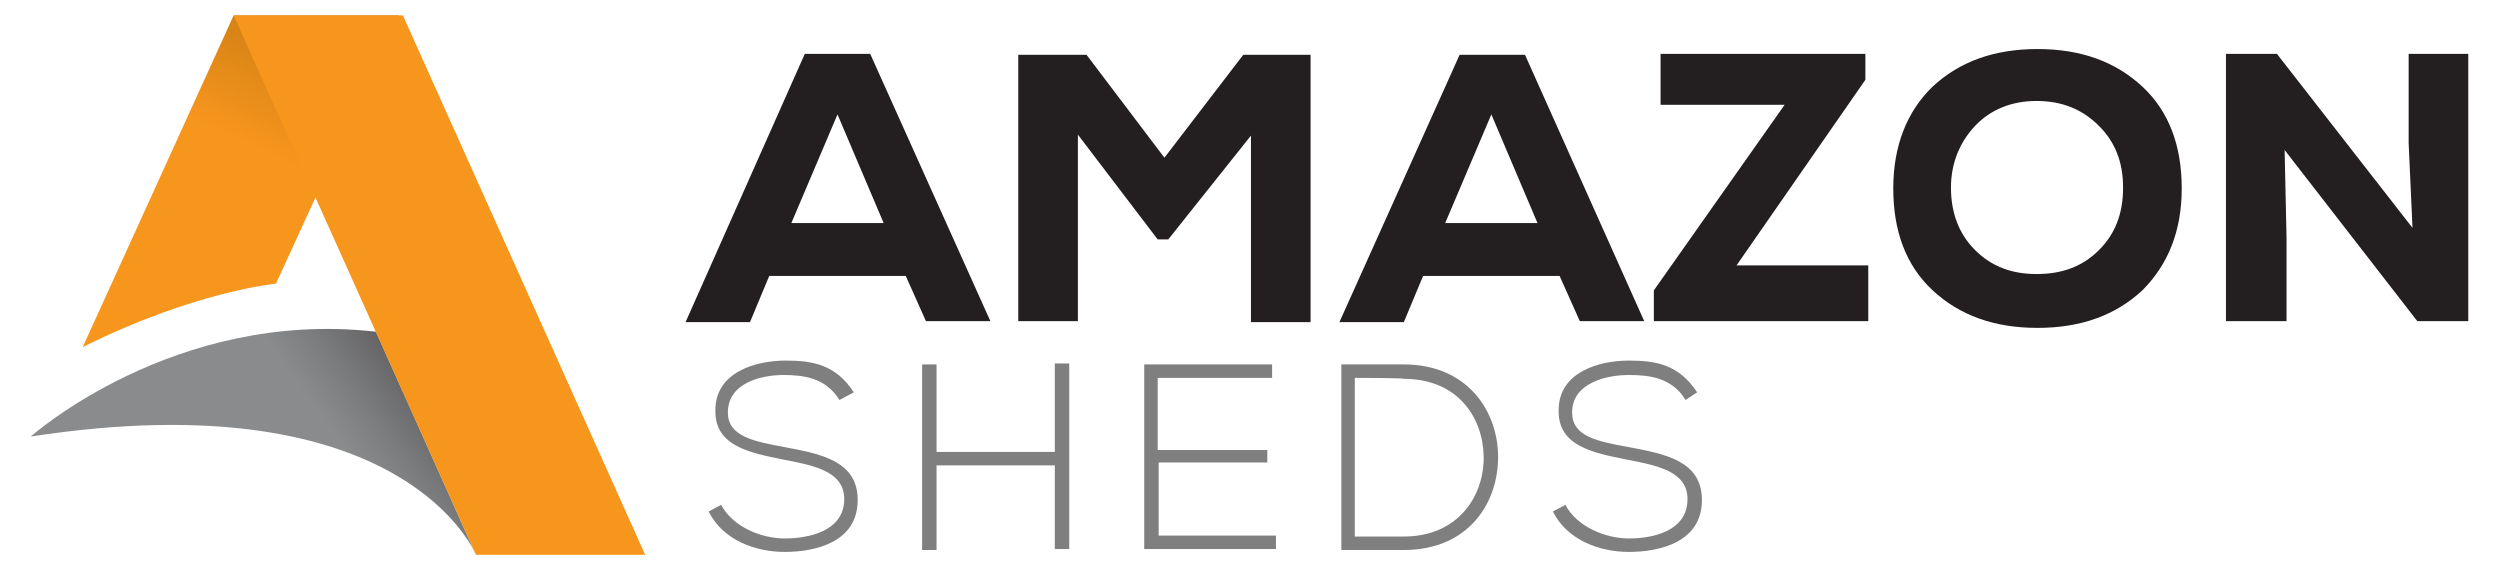 <?xml version="1.0" encoding="UTF-8"?>
<!-- Generator: Adobe Illustrator 24.0.2, SVG Export Plug-In . SVG Version: 6.00 Build 0)  -->
<svg xmlns="http://www.w3.org/2000/svg" xmlns:xlink="http://www.w3.org/1999/xlink" version="1.1" id="Layer_1" x="0px" y="0px" viewBox="0 0 260 59.3" style="enable-background:new 0 0 260 59.3;" xml:space="preserve">
<style type="text/css">
	.st0{fill:#231F20;}
	.st1{fill:#7F7F7F;}
	.st2{fill:url(#SVGID_1_);}
	.st3{fill:url(#SVGID_2_);}
	.st4{fill:#F7961D;}
</style>
<g>
	<path class="st0" d="M94.2,28.7H80l-2,4.8h-6.7L83.7,5.6h6.8L103,33.4h-6.7L94.2,28.7z M87.1,11.9l-4.8,11.3h9.6L87.1,11.9z"></path>
	<path class="st0" d="M130.1,14.1l-8.6,10.8h-1.1L112.1,14v19.4h-6.2V5.7h7.1l8.1,10.7l8.2-10.7h7v27.8h-6.2L130.1,14.1L130.1,14.1z   "></path>
	<path class="st0" d="M162.2,28.7H148l-2,4.8h-6.7l12.5-27.8h6.8L171,33.4h-6.7L162.2,28.7z M155.1,11.9l-4.8,11.3h9.6L155.1,11.9z"></path>
	<path class="st0" d="M172.7,5.6H194v2.7l-13.4,19.3h13.7v5.8h-22.3v-3.2l13.6-19.3h-12.9L172.7,5.6L172.7,5.6z"></path>
	<path class="st0" d="M222.8,30.2c-2.8,2.6-6.4,3.9-10.9,3.9c-4.5,0-8.1-1.3-10.9-3.9c-2.8-2.6-4.1-6.2-4.1-10.6s1.4-8,4.1-10.6   c2.8-2.6,6.4-3.9,10.9-3.9c4.5,0,8.1,1.3,10.9,3.9s4.1,6.2,4.1,10.6S225.5,27.5,222.8,30.2z M218.3,13.1c-1.7-1.7-3.8-2.6-6.5-2.6   c-2.6,0-4.8,0.9-6.4,2.6s-2.5,3.9-2.5,6.4c0,2.6,0.8,4.8,2.5,6.5c1.7,1.7,3.8,2.5,6.4,2.5c2.7,0,4.8-0.8,6.5-2.5s2.5-3.8,2.5-6.5   C220.8,16.9,220,14.8,218.3,13.1z"></path>
	<path class="st0" d="M250.9,23.7l-0.4-8.8V5.6h6.2v27.8h-5.3l-13.8-17.8l0.2,9.1v8.7h-6.3V5.6h5.3L250.9,23.7z"></path>
</g>
<g>
	<path class="st1" d="M87.3,41.6c-1.4-2.3-3.7-2.6-5.8-2.6c-2.3,0-5.8,0.8-5.8,3.9c0,2.5,2.7,3,5.9,3.6c3.7,0.7,7.6,1.4,7.6,5.5   c0,4.4-4.4,5.4-7.6,5.4c-3,0-6.4-1.2-7.9-4.2l1.3-0.7c1.2,2.3,4.2,3.5,6.6,3.5s6.2-0.7,6.2-4.1c0-2.9-3.2-3.5-6.3-4.1   c-3.5-0.7-7.1-1.4-7.1-5c-0.1-4.1,4.2-5.3,7.3-5.3c2.8,0,5.2,0.4,7.1,3.3L87.3,41.6z"></path>
	<path class="st1" d="M109.7,57.2v-8.8H97.4v8.8h-1.5V37.9h1.5V47h12.3v-9.2h1.5v19.3H109.7z"></path>
	<path class="st1" d="M120.5,46.8h11.3v1.3h-11.3v7.6h12.2v1.4h-13.7V37.9h13.3v1.4h-11.9V46.8z"></path>
	<path class="st1" d="M155.8,47.3c0.1,4.9-3,9.9-9.8,9.9c-2.2,0-4.4,0-6.5,0V37.9c2.2,0,4.4,0,6.5,0   C152.5,37.9,155.7,42.6,155.8,47.3z M140.9,39.3v16.5h5.1c5.7,0,8.4-4.3,8.3-8.4c-0.1-4-2.7-8-8.3-8   C146,39.3,140.9,39.3,140.9,39.3z"></path>
	<path class="st1" d="M175.3,41.6c-1.4-2.3-3.7-2.6-5.9-2.6c-2.3,0-5.9,0.8-5.9,3.9c0,2.5,2.6,3,5.9,3.6c3.7,0.7,7.6,1.4,7.6,5.5   c0,4.4-4.4,5.4-7.6,5.4c-3,0-6.4-1.2-7.9-4.2l1.3-0.7c1.2,2.3,4.2,3.5,6.6,3.5s6.1-0.7,6.1-4.1c0-2.9-3.2-3.5-6.3-4.1   c-3.5-0.7-7.1-1.4-7.1-5c-0.1-4.1,4.2-5.3,7.3-5.3c2.8,0,5.2,0.4,7.1,3.3L175.3,41.6z"></path>
</g>
<g>
	<linearGradient id="SVGID_1_" gradientUnits="userSpaceOnUse" x1="38.175" y1="-9.069" x2="26.521" y2="15.534">
		<stop offset="0" style="stop-color:#A6660B"></stop>
		<stop offset="1" style="stop-color:#F7961D"></stop>
	</linearGradient>
	<path class="st2" d="M8.6,36.1c11.6-5.8,20.1-6.6,20.1-6.6L41.5,1.6H24.3L8.6,36.1z"></path>
	<linearGradient id="SVGID_2_" gradientUnits="userSpaceOnUse" x1="53.84" y1="31.389" x2="32.705" y2="46.879">
		<stop offset="0" style="stop-color:#231F20"></stop>
		<stop offset="0.4" style="stop-color:#575657"></stop>
		<stop offset="0.727" style="stop-color:#7B7C7E"></stop>
		<stop offset="0.897" style="stop-color:#898B8D"></stop>
	</linearGradient>
	<path class="st3" d="M49.5,57.7c0,0-7.3-18.3-46.3-12.3c0,0,14.9-13.3,35.9-10.9L49.5,57.7z"></path>
	<polygon class="st4" points="49.5,57.7 67.1,57.7 41.9,1.6 24.3,1.6  "></polygon>
</g>
</svg>
